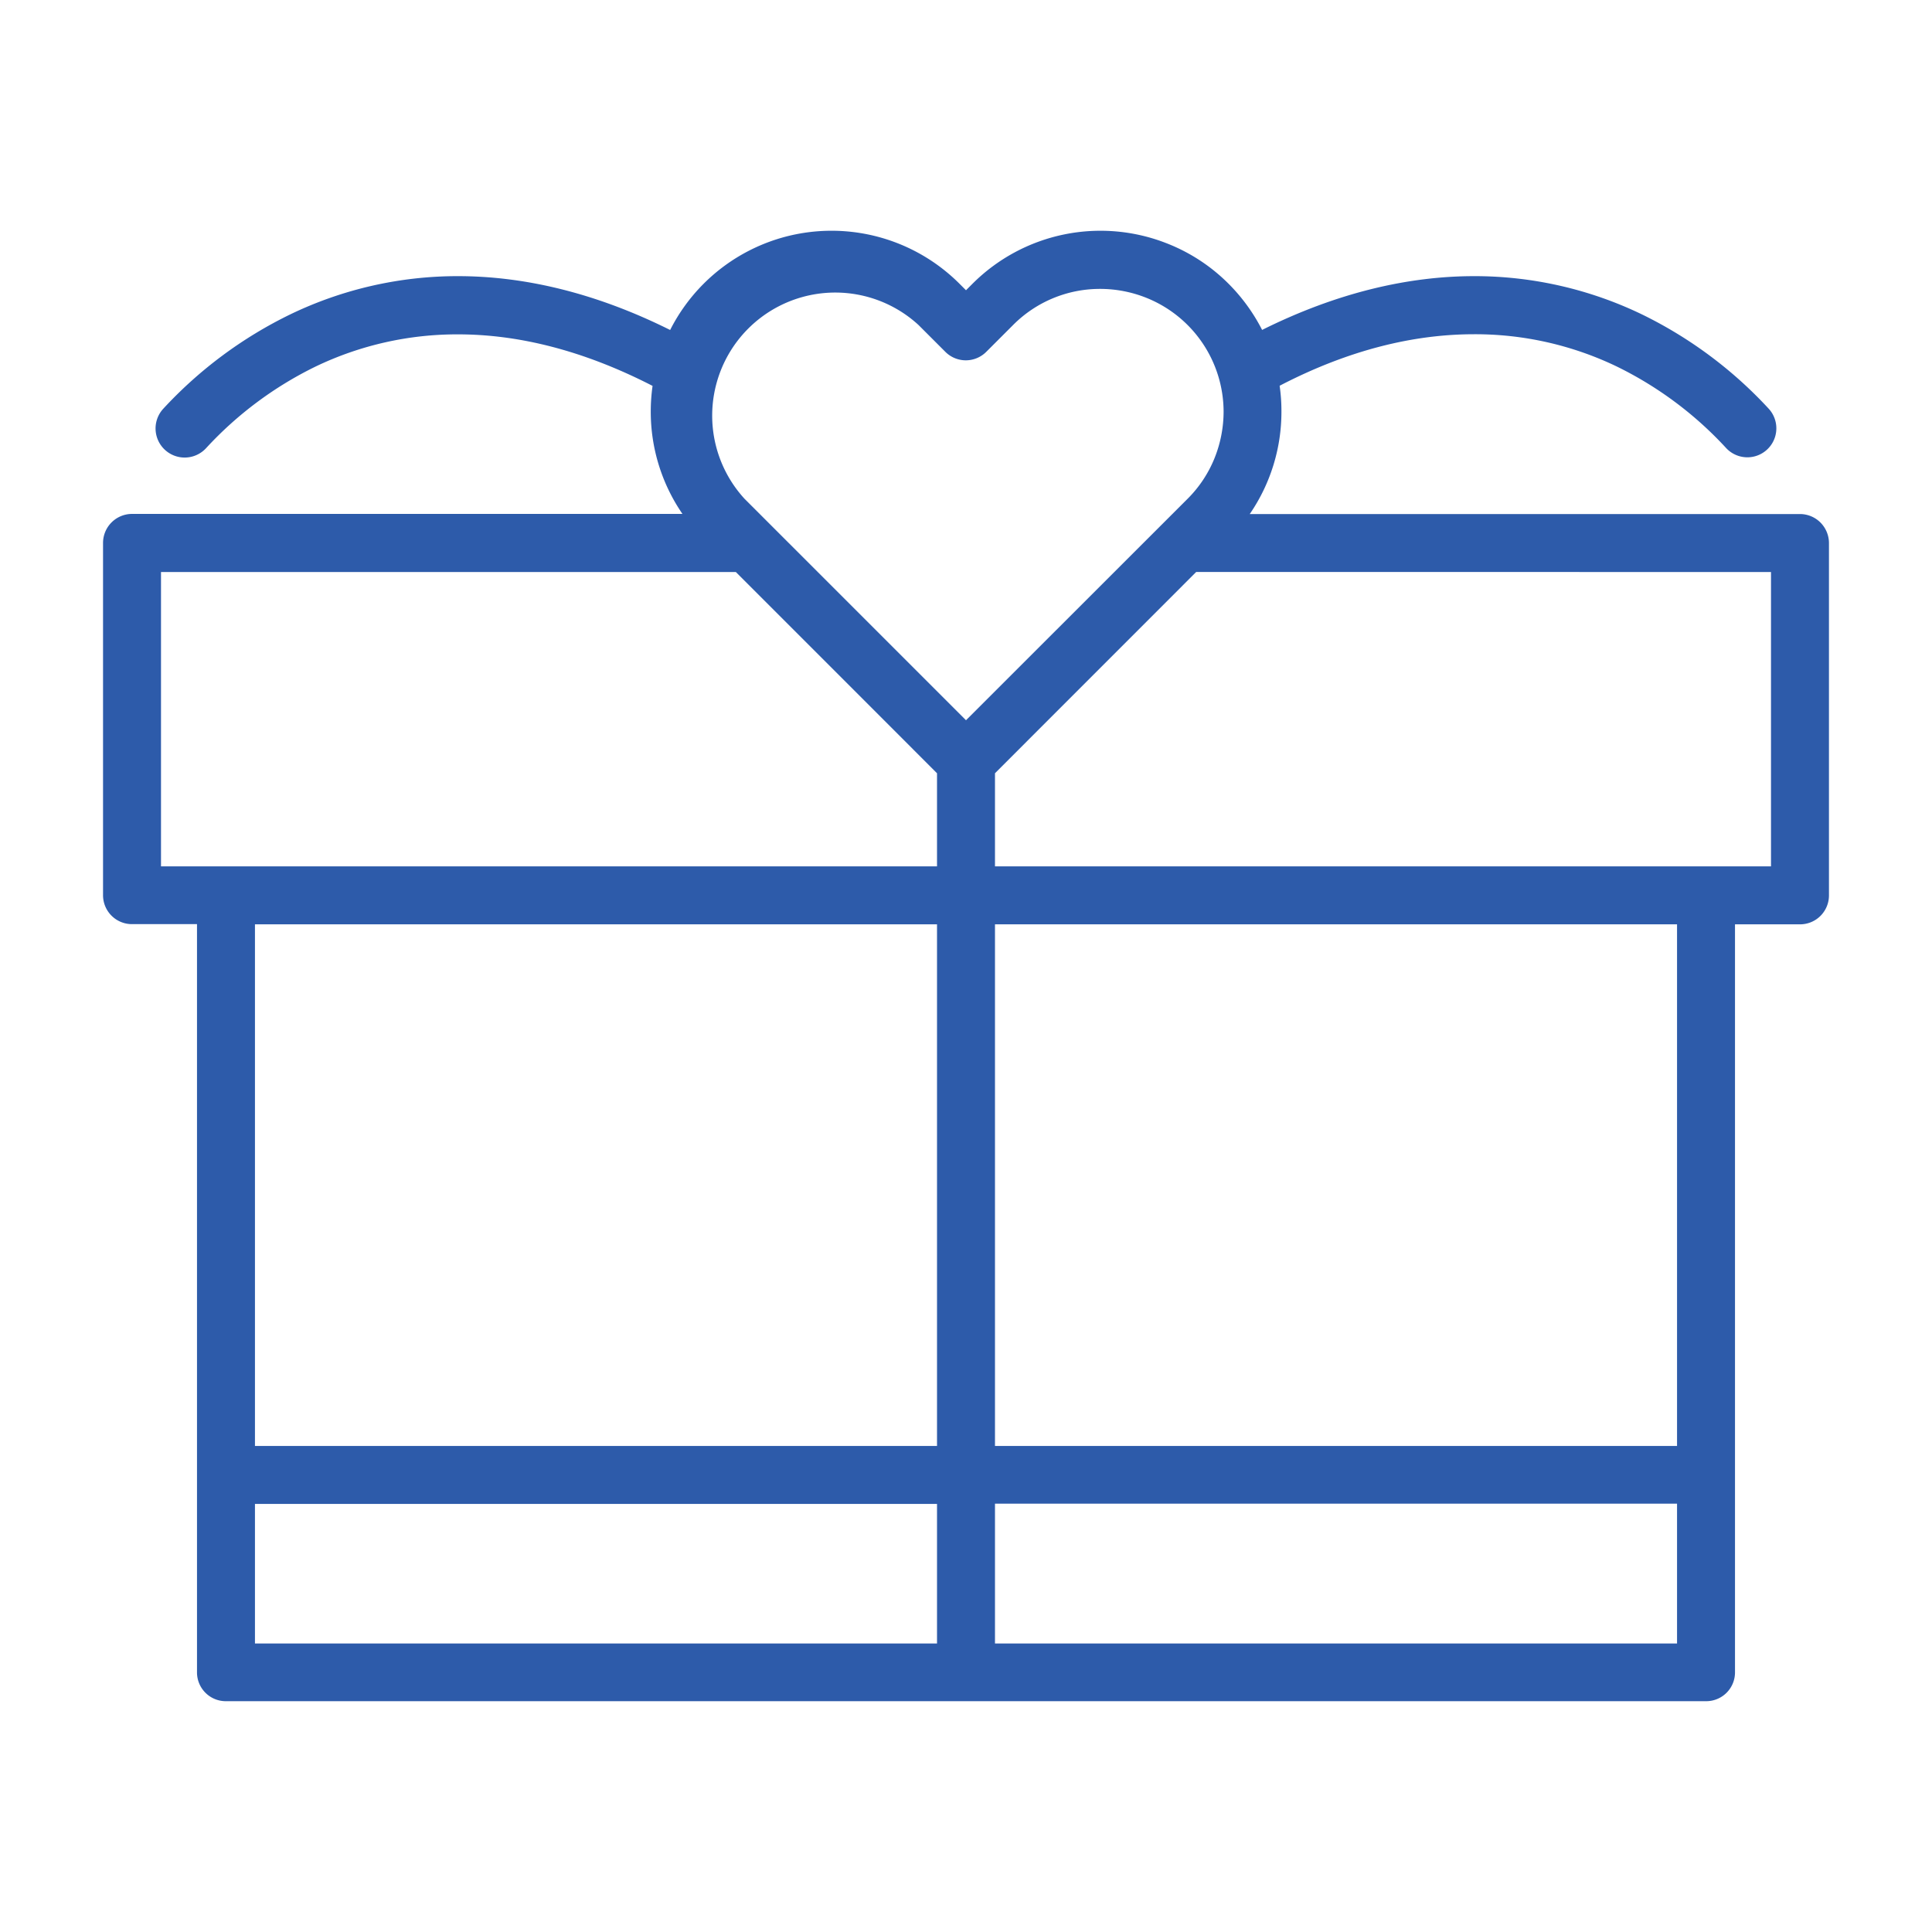 <svg id="Layer_1" data-name="Layer 1" xmlns="http://www.w3.org/2000/svg" viewBox="0 0 300 300"><defs><style>.cls-1{fill:#2d5baa;}</style></defs><path class="cls-1" d="M282.68,81.14a4.51,4.51,0,0,0-3.18-1.32H194.06a28,28,0,0,0,4.92-16,27.1,27.1,0,0,0-.28-3.92c11-5.72,21.13-8,30.19-8a50.73,50.73,0,0,1,22.14,5,57.19,57.19,0,0,1,17,12.67,4.5,4.5,0,0,0,6.6-6.12A66.32,66.32,0,0,0,254.92,48.8a59.8,59.8,0,0,0-26-5.92c-10.21,0-21.3,2.55-32.94,8.35a28.41,28.41,0,0,0-5.2-7.16,27.82,27.82,0,0,0-9.34-6.18A28.11,28.11,0,0,0,151,44.07h0l-1,1-1-1a28.09,28.09,0,0,0-44.94,7.17c-11.65-5.81-22.73-8.36-32.95-8.36a59.8,59.8,0,0,0-26,5.92A66.32,66.32,0,0,0,25.35,63.47,4.5,4.5,0,1,0,32,69.59,57.19,57.19,0,0,1,49,56.92a50.73,50.73,0,0,1,22.14-5c9.06,0,19.16,2.33,30.19,8a28.35,28.35,0,0,0-.28,4,28,28,0,0,0,4.92,15.88H20.5a4.51,4.51,0,0,0-4.5,4.5V139a4.49,4.49,0,0,0,4.5,4.5H30.59V259.66a4.47,4.47,0,0,0,4.5,4.5H264.91a4.47,4.47,0,0,0,4.5-4.5V229h0V143.53H279.5A4.49,4.49,0,0,0,284,139V84.32A4.53,4.53,0,0,0,282.68,81.14ZM275,134.53H154.5V120.07l31.24-31.25H275ZM115.61,77.45a19.11,19.11,0,0,1,27-27l4.18,4.18a4.49,4.49,0,0,0,6.36,0l4.18-4.18h0a19,19,0,0,1,13.45-5.59,19.38,19.38,0,0,1,7.24,1.39A19.09,19.09,0,0,1,190,63.85a19.43,19.43,0,0,1-1.39,7.25,18.86,18.86,0,0,1-4.2,6.35L150,111.84,136.49,98.33ZM25,88.82h89.26l15.87,15.87,15.37,15.38v14.46H25Zm120.5,54.71v81H39.59v-81Zm-105.91,90H145.5v21.67H39.59Zm220.82,21.67H154.5V233.49H260.41Zm0-30.67H154.5v-81H260.41Z"/></svg>